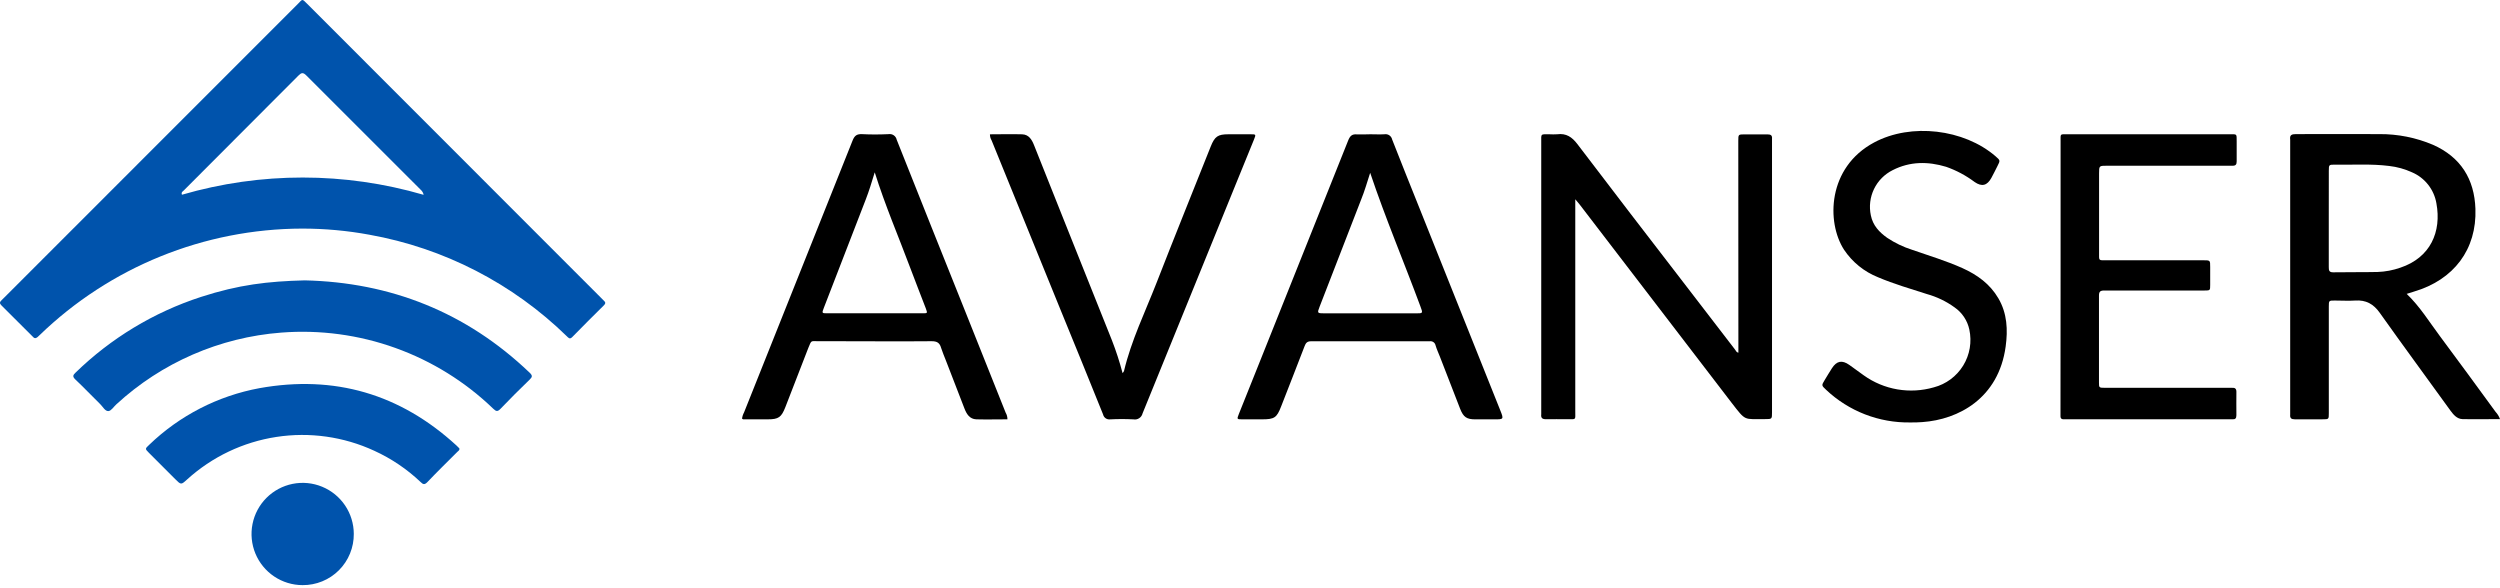 <?xml version="1.0" encoding="UTF-8"?> <svg xmlns="http://www.w3.org/2000/svg" width="200" height="47" viewBox="0 0 200 47" fill="none"><g clip-path="url(#clip0_2981_14204)"><path d="M126.022 15.941C126.022 21.654 126.022 27.273 126.022 32.892C126.022 33.632 126.115 33.531 125.378 33.538C124.812 33.538 124.246 33.525 123.68 33.538C123.374 33.538 123.264 33.431 123.299 33.139C123.299 33.053 123.299 32.965 123.299 32.871V11.402C123.299 10.659 123.227 10.75 123.943 10.742C124.154 10.754 124.365 10.754 124.576 10.742C125.292 10.646 125.761 10.962 126.185 11.52C128.989 15.206 131.805 18.88 134.634 22.544L138.802 27.965C138.872 28.056 138.91 28.19 139.071 28.217V27.332L139.063 11.265C139.063 10.753 139.063 10.75 139.583 10.75C140.184 10.75 140.785 10.75 141.385 10.75C141.654 10.75 141.788 10.817 141.761 11.104C141.761 11.225 141.761 11.351 141.761 11.475V32.991C141.761 33.528 141.761 33.528 141.208 33.528C139.481 33.514 139.701 33.737 138.526 32.219C134.483 26.937 130.432 21.651 126.373 16.362C126.279 16.249 126.177 16.131 126.022 15.941Z" fill="black"></path><path d="M192.535 23.51C193.608 24.54 194.346 25.757 195.188 26.884C196.69 28.893 198.163 30.923 199.646 32.948C199.802 33.115 199.923 33.312 200 33.528C198.981 33.528 197.986 33.552 196.99 33.528C196.561 33.512 196.28 33.184 196.03 32.841C194.153 30.237 192.24 27.648 190.381 25.025C189.875 24.312 189.276 23.987 188.418 24.043C187.882 24.078 187.324 24.043 186.777 24.043C186.313 24.043 186.305 24.043 186.305 24.521C186.305 25.969 186.305 27.418 186.305 28.869C186.305 30.266 186.305 31.661 186.305 33.058C186.305 33.541 186.305 33.544 185.8 33.544C185.06 33.544 184.317 33.544 183.574 33.544C183.306 33.544 183.188 33.45 183.215 33.176C183.221 33.071 183.221 32.965 183.215 32.86V11.432C183.222 11.342 183.222 11.253 183.215 11.163C183.161 10.796 183.341 10.729 183.671 10.729C185.897 10.729 188.123 10.716 190.349 10.729C191.823 10.718 193.284 11.009 194.641 11.585C196.856 12.569 197.951 14.323 198.034 16.705C198.149 19.945 196.312 22.389 193.109 23.33L192.535 23.51ZM186.302 17.434C186.302 18.743 186.302 20.05 186.302 21.358C186.302 21.627 186.321 21.79 186.661 21.785C187.844 21.764 189.03 21.785 190.212 21.758C190.831 21.736 191.442 21.62 192.026 21.415C194.44 20.61 195.336 18.537 194.912 16.262C194.819 15.719 194.592 15.208 194.251 14.775C193.91 14.342 193.466 14.001 192.959 13.784C192.381 13.52 191.764 13.348 191.133 13.277C189.689 13.095 188.241 13.197 186.795 13.172C186.313 13.172 186.307 13.172 186.305 13.671C186.299 14.924 186.302 16.179 186.302 17.434Z" fill="black"></path><path d="M59.363 33.493C59.385 33.318 59.44 33.149 59.524 32.994C62.421 25.747 65.314 18.498 68.204 11.249C68.362 10.85 68.544 10.713 68.968 10.732C69.673 10.769 70.382 10.764 71.087 10.732C71.232 10.708 71.38 10.741 71.501 10.824C71.622 10.907 71.706 11.033 71.736 11.177C73.56 15.769 75.392 20.358 77.232 24.945C78.305 27.627 79.378 30.315 80.451 33.01C80.547 33.172 80.597 33.358 80.595 33.547C79.767 33.547 78.935 33.568 78.106 33.547C77.57 33.525 77.329 33.126 77.154 32.675L75.665 28.823C75.537 28.493 75.397 28.171 75.29 27.833C75.175 27.434 74.974 27.297 74.536 27.297C71.991 27.321 69.44 27.297 66.9 27.297C66.425 27.297 65.948 27.297 65.47 27.297C64.845 27.297 64.934 27.187 64.666 27.833C64.051 29.412 63.438 30.992 62.828 32.573C62.512 33.378 62.292 33.549 61.412 33.547H59.449C59.427 33.528 59.398 33.506 59.363 33.493ZM69.979 13.787C69.732 14.591 69.526 15.278 69.263 15.951C68.138 18.843 67.019 21.737 65.905 24.634C65.744 25.049 65.752 25.063 66.144 25.063C68.704 25.063 71.264 25.063 73.823 25.063C74.201 25.063 74.209 25.063 74.067 24.677C73.646 23.574 73.209 22.474 72.796 21.369C71.865 18.878 70.811 16.437 69.979 13.787Z" fill="black"></path><path d="M109.639 10.742C110.009 10.742 110.382 10.764 110.752 10.742C110.889 10.718 111.03 10.747 111.146 10.825C111.261 10.902 111.342 11.022 111.371 11.158C112.09 12.998 112.828 14.833 113.563 16.667L120.027 32.841C120.309 33.547 120.295 33.549 119.533 33.549H118.047C117.339 33.549 117.076 33.38 116.811 32.704C116.274 31.323 115.738 29.939 115.202 28.558C115.081 28.244 114.933 27.938 114.842 27.619C114.819 27.516 114.757 27.425 114.669 27.366C114.581 27.308 114.474 27.285 114.37 27.302C111.207 27.302 108.044 27.302 104.88 27.302C104.564 27.302 104.459 27.447 104.363 27.702C103.746 29.311 103.113 30.921 102.485 32.53C102.142 33.415 101.949 33.544 100.991 33.547C100.455 33.547 99.918 33.547 99.401 33.547C98.947 33.547 98.942 33.547 99.106 33.126C99.662 31.731 100.22 30.338 100.779 28.947C103.14 23.046 105.497 17.145 107.852 11.244C108 10.871 108.169 10.707 108.574 10.753C108.928 10.769 109.285 10.742 109.639 10.742ZM109.614 13.824C109.37 14.583 109.167 15.289 108.898 15.948C107.786 18.809 106.677 21.671 105.57 24.532C105.369 25.052 105.371 25.068 105.961 25.068H113.278C113.844 25.068 113.842 25.068 113.632 24.508C112.321 20.967 110.846 17.488 109.614 13.824Z" fill="black"></path><path d="M164.847 22.12C164.847 18.515 164.847 14.91 164.847 11.303C164.847 10.675 164.782 10.742 165.421 10.742H178.368C178.974 10.742 178.931 10.681 178.934 11.322C178.934 11.858 178.934 12.381 178.934 12.912C178.934 13.159 178.853 13.266 178.596 13.258C178.226 13.258 177.856 13.258 177.483 13.258H168.57C167.929 13.258 167.926 13.258 167.926 13.875C167.926 15.978 167.926 18.082 167.926 20.186C167.926 20.889 167.862 20.822 168.54 20.822H176.278C176.815 20.822 176.815 20.822 176.815 21.358C176.815 21.836 176.815 22.313 176.815 22.791C176.815 23.236 176.815 23.241 176.343 23.241C174.717 23.241 173.092 23.241 171.466 23.241C170.426 23.241 169.382 23.241 168.339 23.241C168.017 23.241 167.915 23.333 167.918 23.66C167.918 25.977 167.918 28.292 167.918 30.607C167.918 31.02 167.918 31.025 168.438 31.025C171.689 31.025 174.94 31.025 178.191 31.025C178.314 31.025 178.438 31.025 178.561 31.025C178.805 31.006 178.915 31.098 178.912 31.355C178.912 31.975 178.899 32.594 178.912 33.211C178.912 33.48 178.818 33.565 178.569 33.541C178.483 33.541 178.395 33.541 178.301 33.541H165.426C165.303 33.541 165.177 33.541 165.053 33.541C164.93 33.541 164.836 33.463 164.839 33.313C164.841 33.163 164.839 33.029 164.839 32.889L164.847 22.12Z" fill="black"></path><path d="M89.806 29.851C89.85 29.801 89.888 29.746 89.919 29.687C90.501 27.233 91.609 24.971 92.518 22.641C93.94 18.99 95.409 15.358 96.858 11.719C97.182 10.914 97.424 10.742 98.282 10.742H100.031C100.482 10.742 100.487 10.742 100.323 11.153C99.806 12.429 99.285 13.701 98.765 14.977C96.308 21.007 93.855 27.039 91.405 33.072C91.368 33.23 91.271 33.368 91.134 33.457C90.998 33.546 90.833 33.579 90.673 33.549C90.054 33.517 89.435 33.517 88.817 33.549C88.689 33.567 88.559 33.536 88.453 33.463C88.347 33.389 88.273 33.278 88.245 33.152C87.117 30.352 85.981 27.557 84.836 24.768C82.996 20.256 81.161 15.745 79.329 11.233C79.24 11.086 79.193 10.917 79.195 10.745C80.056 10.745 80.917 10.721 81.778 10.745C82.315 10.767 82.551 11.177 82.728 11.625C83.534 13.658 84.344 15.691 85.158 17.724C86.42 20.886 87.685 24.05 88.951 27.216C89.287 28.077 89.573 28.956 89.806 29.851V29.851Z" fill="black"></path><path d="M152.828 33.796C150.325 33.838 147.904 32.9 146.085 31.181C145.714 30.835 145.714 30.832 145.975 30.403C146.168 30.087 146.355 29.767 146.557 29.456C146.938 28.869 147.361 28.786 147.938 29.188C148.332 29.456 148.705 29.757 149.097 30.025C149.898 30.599 150.818 30.983 151.789 31.15C152.76 31.317 153.756 31.261 154.703 30.988C155.682 30.733 156.525 30.108 157.055 29.246C157.585 28.384 157.76 27.35 157.546 26.361C157.392 25.645 156.974 25.015 156.374 24.596C155.702 24.108 154.948 23.745 154.147 23.523C152.838 23.102 151.511 22.718 150.247 22.182C149.137 21.74 148.186 20.971 147.522 19.977C146.101 17.775 146.195 13.387 149.936 11.394C152.887 9.817 157.114 10.321 159.641 12.499C160.027 12.834 160.027 12.834 159.796 13.285C159.638 13.599 159.482 13.915 159.313 14.226C158.973 14.849 158.552 14.961 157.972 14.562C157.279 14.041 156.51 13.631 155.692 13.344C154.239 12.907 152.798 12.904 151.414 13.612C150.763 13.936 150.237 14.467 149.921 15.122C149.605 15.777 149.516 16.519 149.668 17.231C149.829 18.035 150.336 18.572 150.974 19.025C151.592 19.437 152.265 19.76 152.973 19.985C154.314 20.452 155.692 20.865 156.996 21.45C158.181 21.986 159.195 22.713 159.869 23.864C160.579 25.073 160.633 26.396 160.453 27.721C159.887 31.87 156.674 33.563 153.791 33.767C153.463 33.796 153.155 33.796 152.828 33.796Z" fill="black"></path><path d="M2.827 27.053C2.722 27.053 2.666 26.978 2.604 26.916C1.778 26.093 0.958 25.264 0.126 24.443C-0.04 24.279 -0.046 24.175 0.126 24.017C0.205 23.947 0.28 23.872 0.351 23.794L23.829 0.314C24.221 -0.08 24.14 -0.131 24.591 0.322L48.098 23.842C48.173 23.917 48.245 23.995 48.323 24.068C48.457 24.186 48.454 24.282 48.323 24.414C47.47 25.259 46.617 26.106 45.778 26.967C45.582 27.166 45.488 27.037 45.356 26.911C41.02 22.675 35.51 19.841 29.542 18.776C27.772 18.45 25.977 18.287 24.178 18.287C16.33 18.304 8.795 21.363 3.157 26.822C3.058 26.908 2.975 27.029 2.827 27.053ZM33.89 15.586C33.86 15.428 33.776 15.284 33.654 15.179C30.602 12.139 27.552 9.091 24.505 6.035C24.237 5.767 24.105 5.815 23.869 6.051C20.817 9.12 17.759 12.184 14.696 15.243C14.621 15.318 14.476 15.372 14.556 15.578C20.87 13.741 27.578 13.744 33.89 15.586V15.586Z" fill="#0053AC"></path><path d="M24.376 22.429C31.213 22.584 37.288 24.958 42.366 29.81C42.612 30.044 42.599 30.154 42.366 30.376C41.577 31.138 40.799 31.91 40.043 32.702C39.812 32.94 39.7 32.93 39.464 32.702C37.227 30.545 34.558 28.887 31.634 27.837C28.71 26.786 25.596 26.367 22.498 26.608C17.58 26.985 12.932 29.008 9.305 32.35C9.095 32.538 8.9 32.865 8.68 32.887C8.411 32.911 8.229 32.538 8.017 32.331C7.347 31.677 6.7 30.99 6.022 30.352C5.794 30.132 5.829 30.011 6.038 29.816C8.872 27.057 12.301 24.985 16.061 23.759C19.116 22.769 21.428 22.506 24.376 22.429Z" fill="#0053AC"></path><path d="M36.76 35.91C36.76 36.028 36.653 36.084 36.583 36.154C35.778 36.958 34.974 37.744 34.19 38.568C33.976 38.788 33.852 38.769 33.654 38.568C32.563 37.531 31.308 36.684 29.939 36.06C27.494 34.931 24.771 34.546 22.109 34.955C19.447 35.363 16.964 36.546 14.97 38.356C14.484 38.798 14.484 38.796 14.012 38.324L11.912 36.223C11.595 35.904 11.598 35.902 11.936 35.585C14.37 33.241 17.44 31.665 20.763 31.052C26.753 29.979 32.012 31.511 36.508 35.631C36.586 35.7 36.661 35.778 36.733 35.853C36.746 35.872 36.746 35.891 36.76 35.91Z" fill="#0053AC"></path><path d="M24.204 46.81C23.396 46.809 22.607 46.568 21.936 46.118C21.264 45.668 20.741 45.029 20.432 44.283C20.124 43.536 20.043 42.714 20.201 41.922C20.358 41.129 20.747 40.401 21.318 39.829C21.889 39.258 22.617 38.868 23.409 38.709C24.202 38.55 25.023 38.63 25.77 38.938C26.517 39.245 27.157 39.768 27.608 40.438C28.058 41.109 28.3 41.898 28.303 42.706C28.308 43.246 28.206 43.782 28.002 44.282C27.798 44.782 27.496 45.236 27.115 45.618C26.733 46 26.279 46.303 25.779 46.507C25.28 46.712 24.744 46.815 24.204 46.81V46.81Z" fill="#0053AC"></path></g><defs><clipPath id="clip0_2981_14204"><rect width="200" height="46.81" fill="white"></rect></clipPath></defs></svg> 